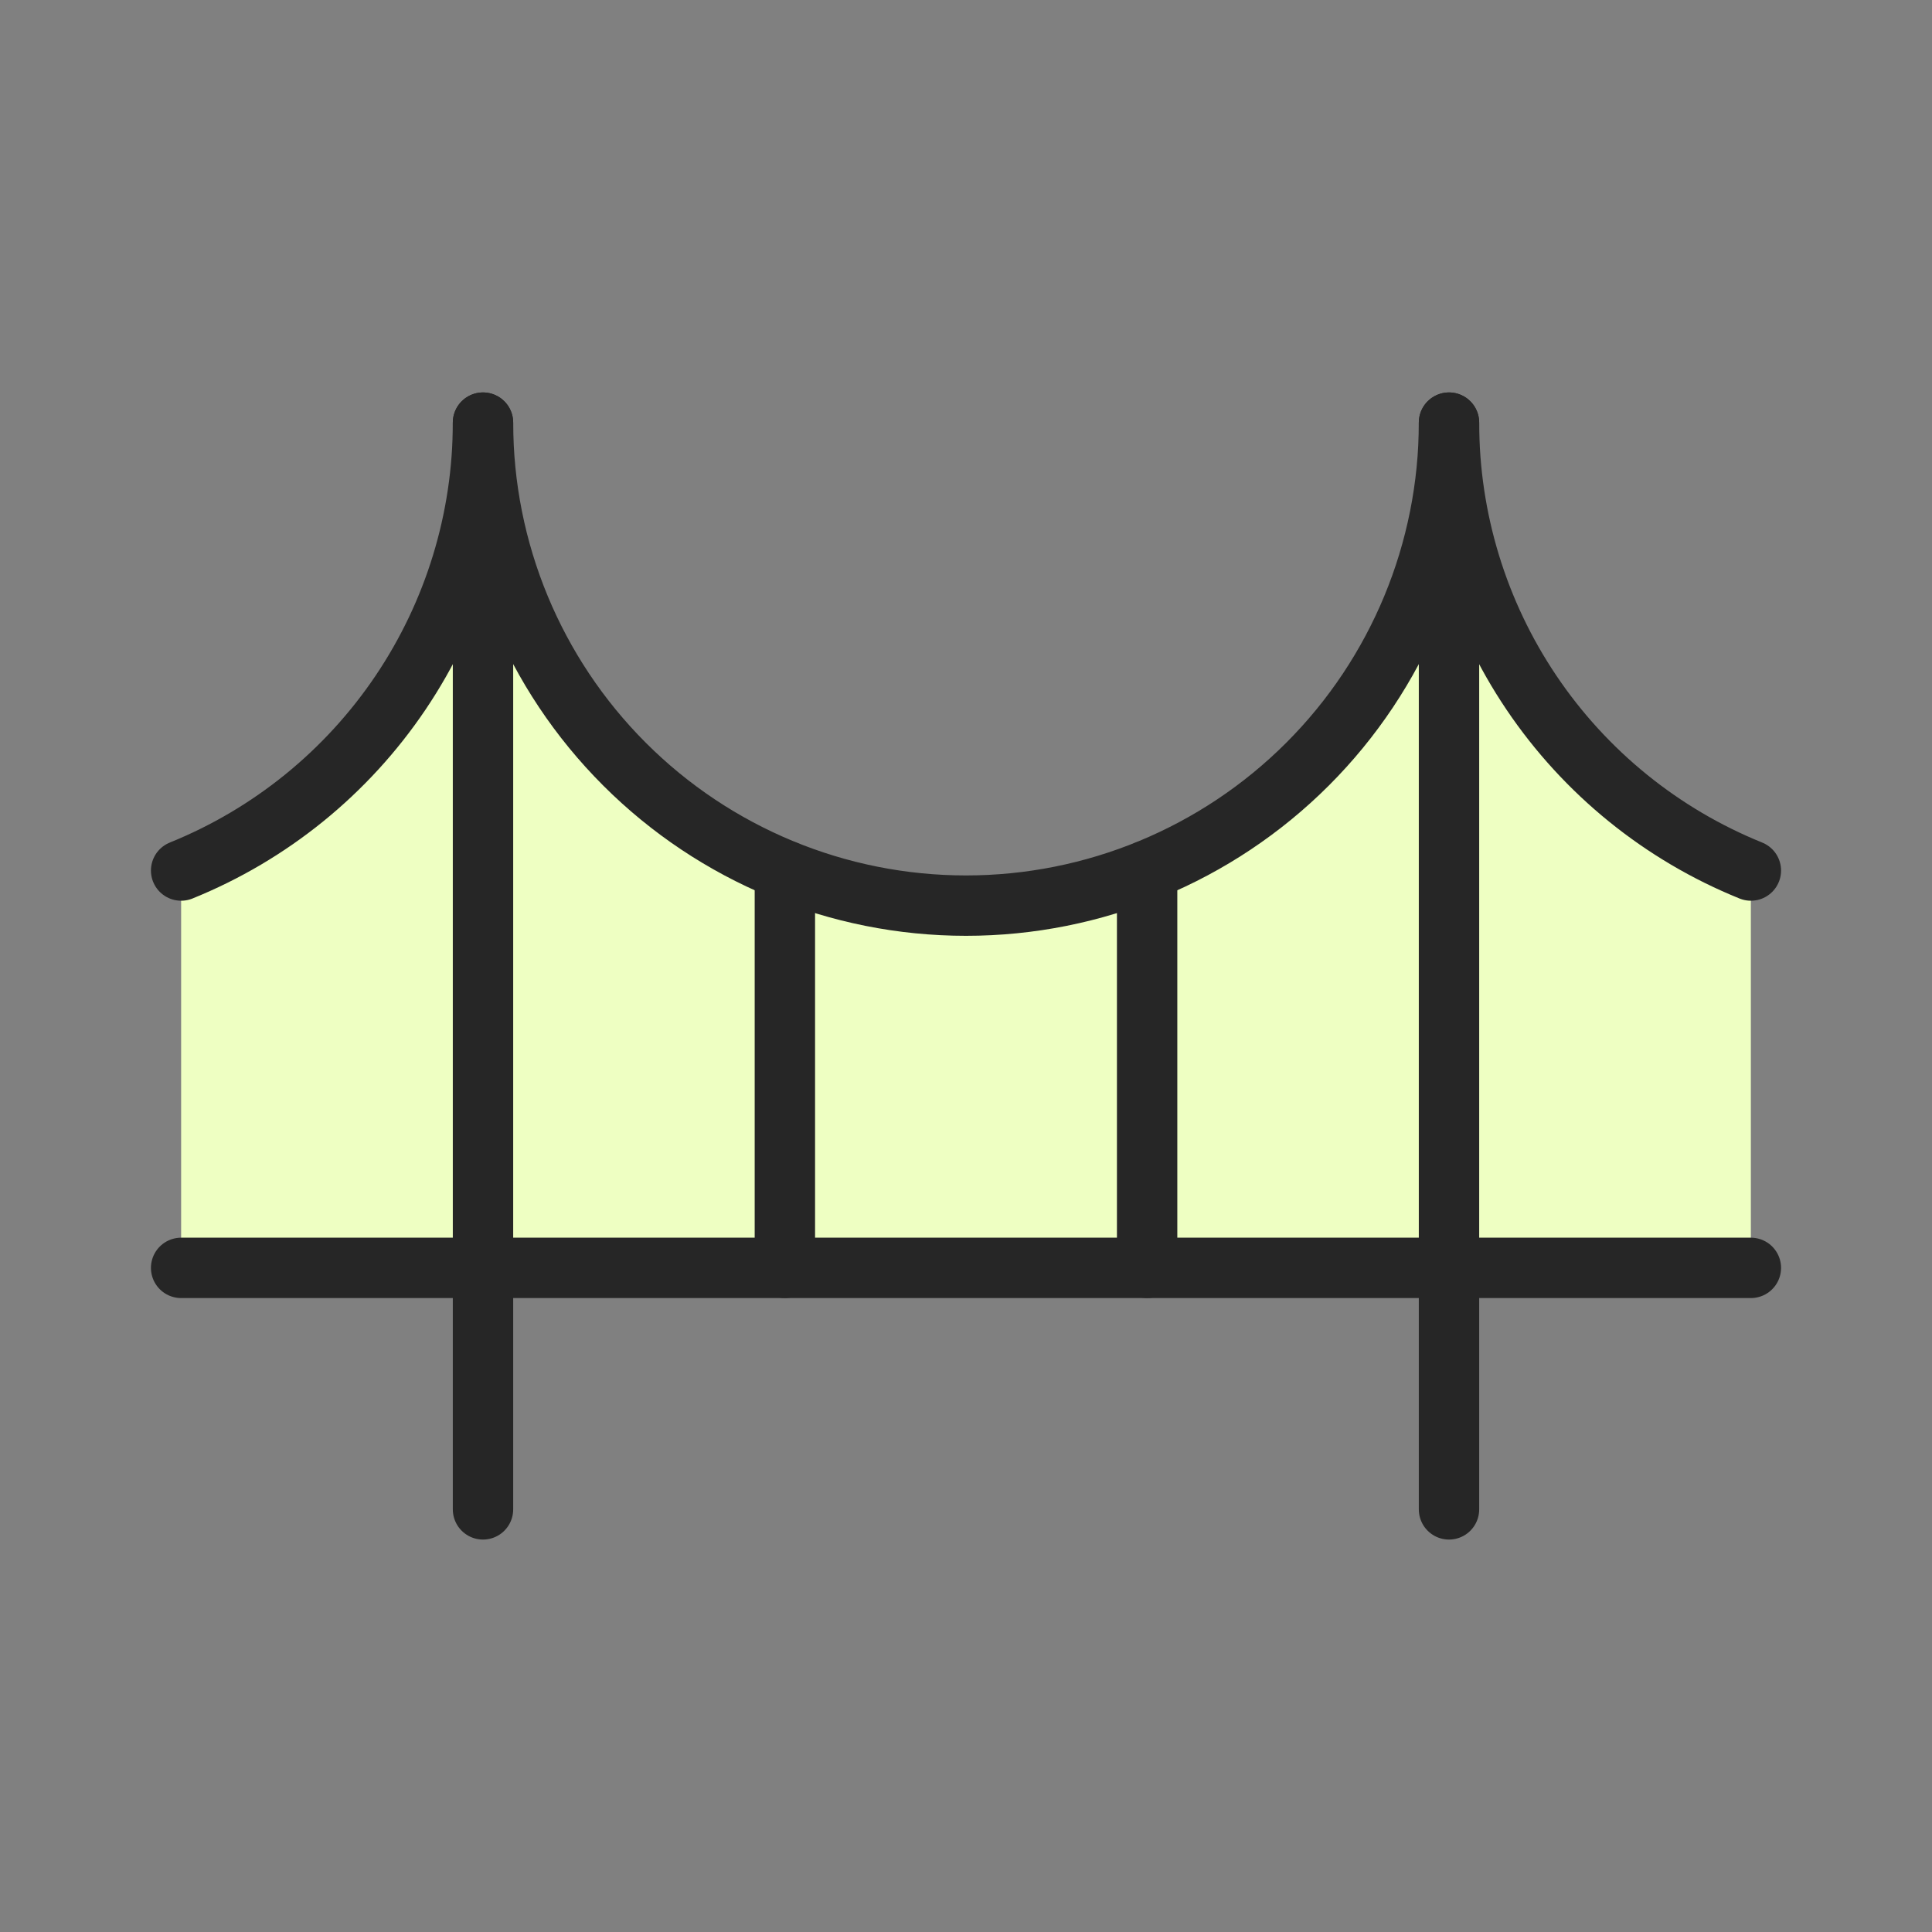 <svg width="56" height="56" viewBox="0 0 56 56" fill="none" xmlns="http://www.w3.org/2000/svg">
<rect x="0" y="0" width="56" height="56" fill="#808080" stroke="none"/>
<path d="M5.25 25.233C7.836 24.187 10.05 22.392 11.609 20.079C13.168 17.766 14.001 15.04 14 12.25C14 15.963 15.475 19.524 18.101 22.149C20.726 24.775 24.287 26.25 28 26.25C31.713 26.25 35.274 24.775 37.9 22.149C40.525 19.524 42 15.963 42 12.25C41.999 15.04 42.832 17.766 44.391 20.079C45.95 22.392 48.164 24.187 50.75 25.233V36.75H5.25V25.233Z" fill="#EEFFC2"/>
<path d="M14 12.25V43.75" stroke="#262626" stroke-width="1.75" stroke-linecap="round" stroke-linejoin="round"/>
<path d="M42 12.25V43.75" stroke="#262626" stroke-width="1.75" stroke-linecap="round" stroke-linejoin="round"/>
<path d="M5.25 25.233C7.836 24.187 10.05 22.392 11.609 20.079C13.168 17.766 14.001 15.04 14 12.25C14 15.963 15.475 19.524 18.101 22.149C20.726 24.775 24.287 26.25 28 26.25C31.713 26.25 35.274 24.775 37.9 22.149C40.525 19.524 42 15.963 42 12.25C41.999 15.04 42.832 17.766 44.391 20.079C45.95 22.392 48.164 24.187 50.75 25.233" stroke="#262626" stroke-width="1.75" stroke-linecap="round" stroke-linejoin="round"/>
<path d="M33.25 25.233V36.75" stroke="#262626" stroke-width="1.75" stroke-linecap="round" stroke-linejoin="round"/>
<path d="M22.75 25.233V36.75" stroke="#262626" stroke-width="1.75" stroke-linecap="round" stroke-linejoin="round"/>
<path d="M5.25 36.75H50.75" stroke="#262626" stroke-width="1.75" stroke-linecap="round" stroke-linejoin="round"/>
</svg>

